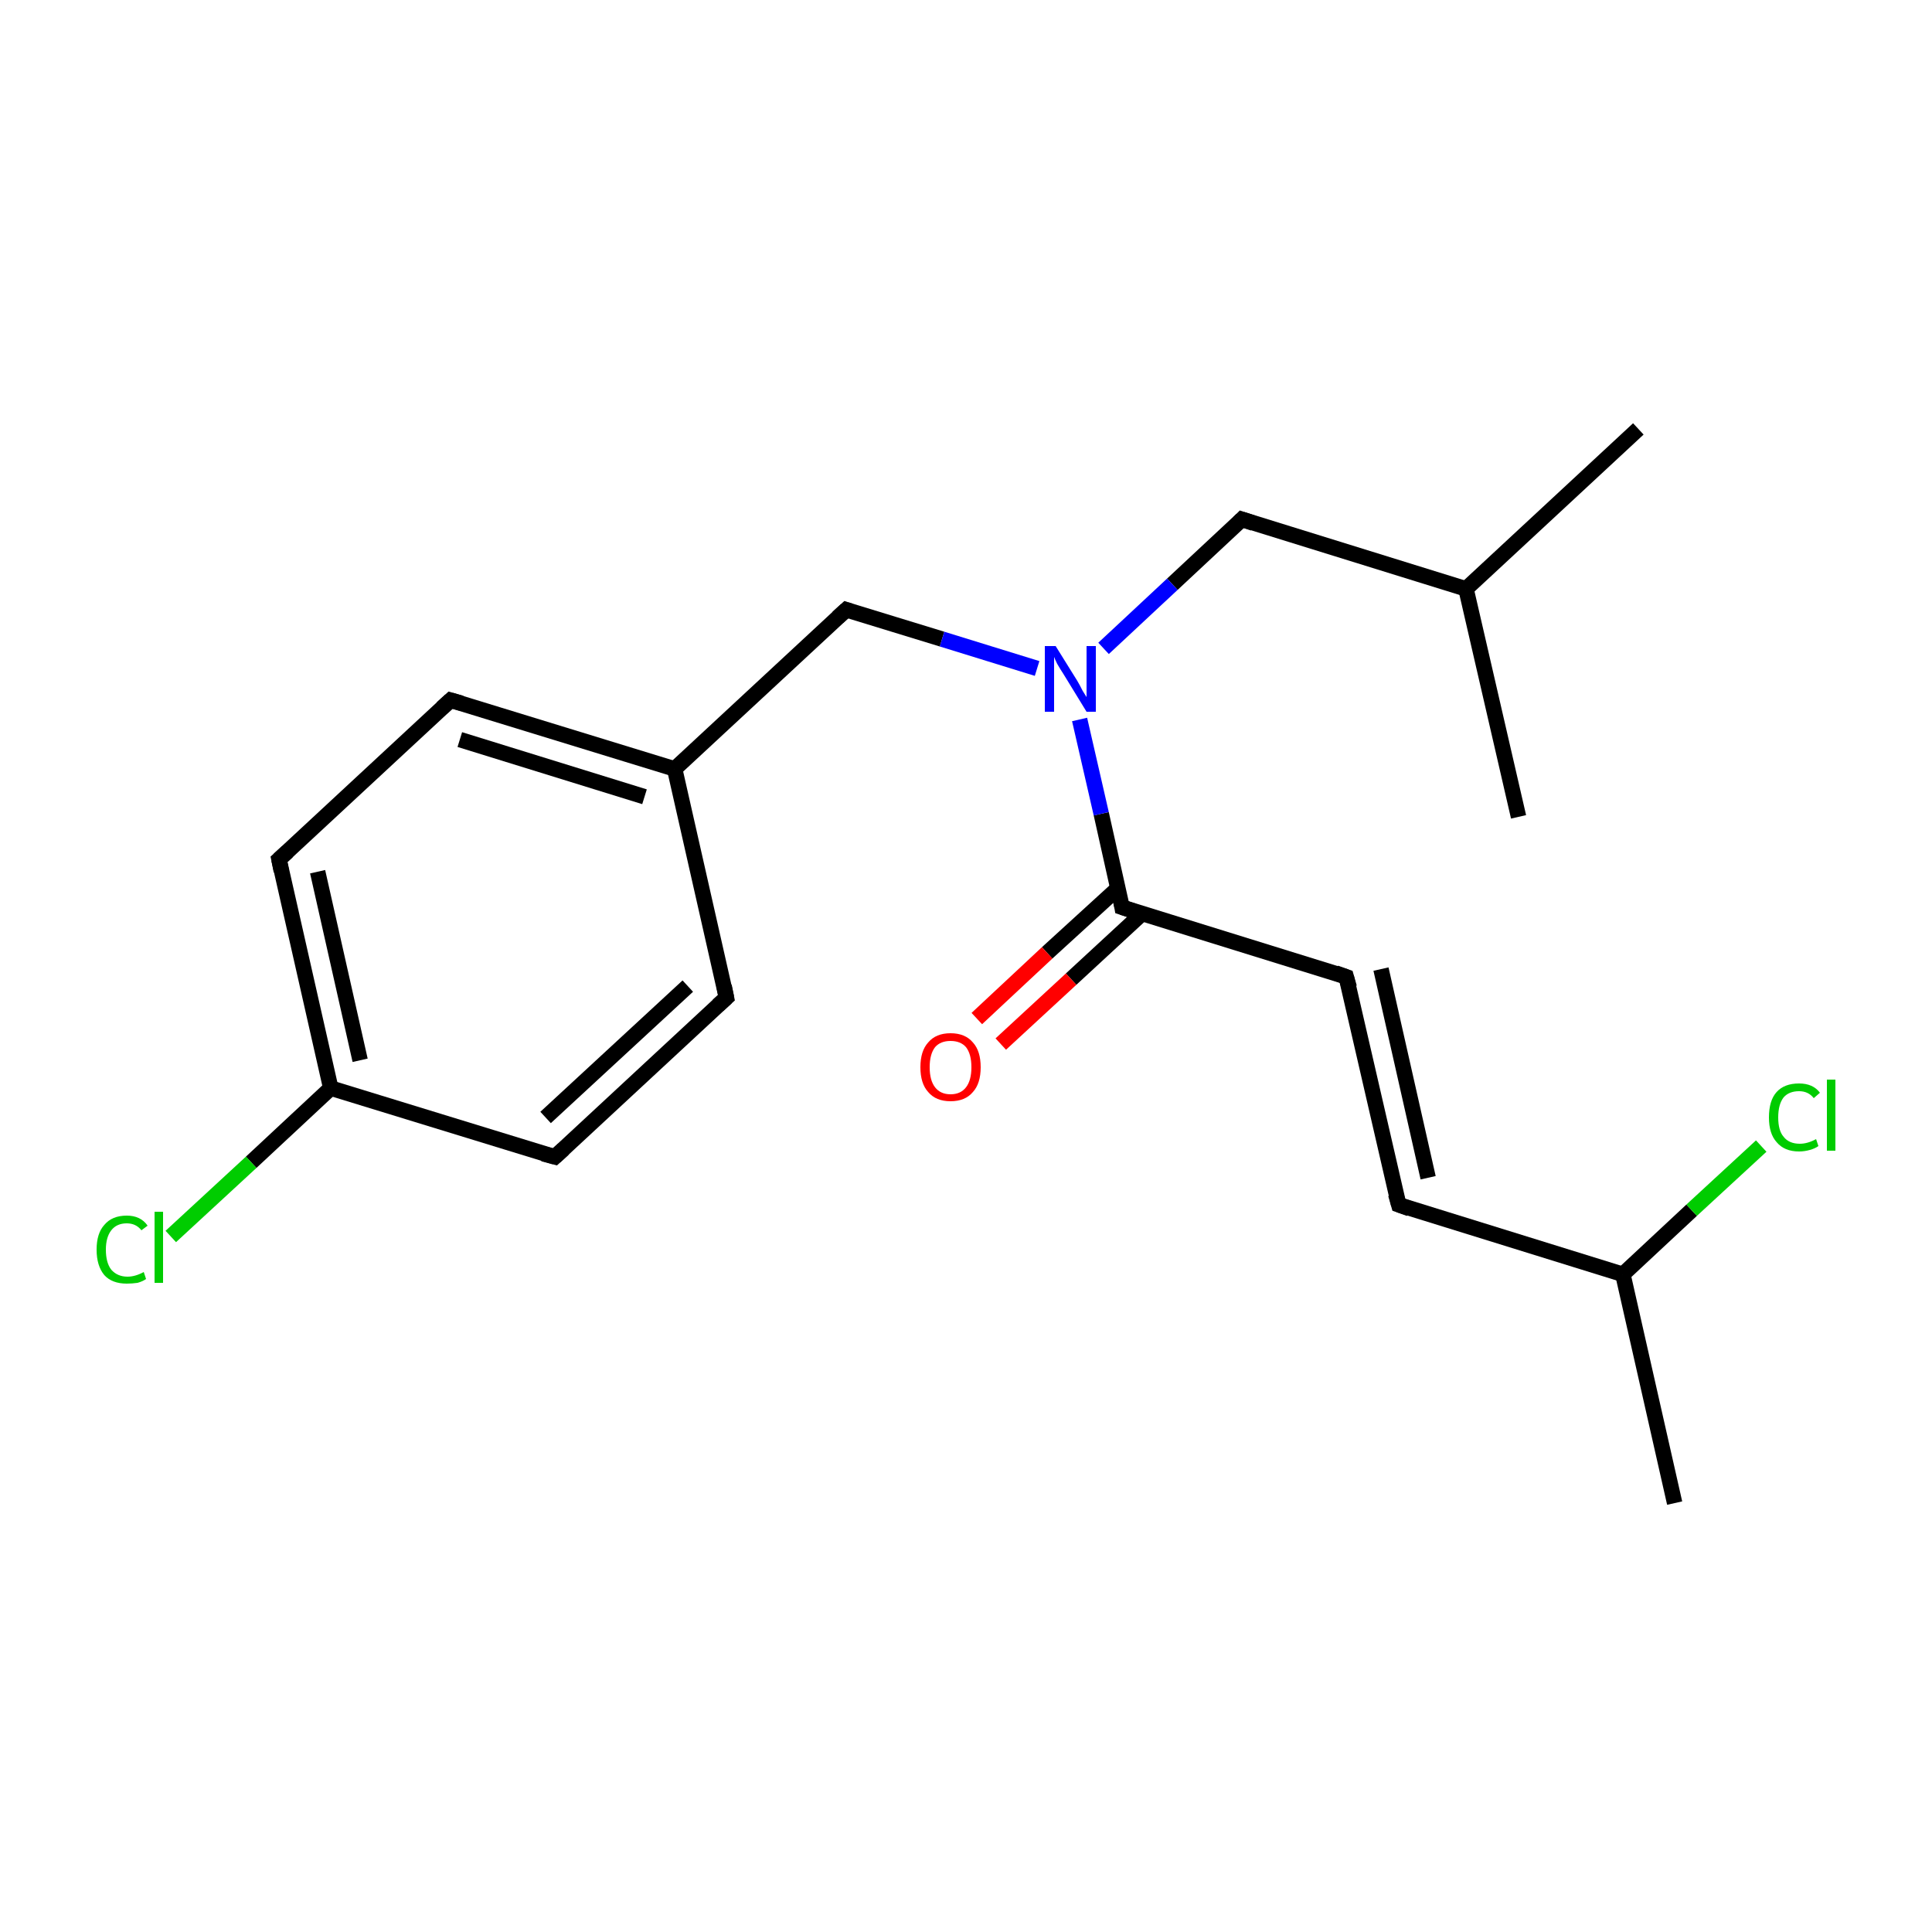 <?xml version='1.0' encoding='iso-8859-1'?>
<svg version='1.1' baseProfile='full'
              xmlns='http://www.w3.org/2000/svg'
                      xmlns:rdkit='http://www.rdkit.org/xml'
                      xmlns:xlink='http://www.w3.org/1999/xlink'
                  xml:space='preserve'
width='250px' height='250px' viewBox='0 0 250 250'>
<!-- END OF HEADER -->
<rect style='opacity:1.0;fill:#FFFFFF;stroke:none' width='250.0' height='250.0' x='0.0' y='0.0'> </rect>
<path class='bond-0 atom-0 atom-11' d='M 212.0,55.5 L 189.7,76.2' style='fill:none;fill-rule:evenodd;stroke:#000000;stroke-width:2.0px;stroke-linecap:butt;stroke-linejoin:miter;stroke-opacity:1' />
<path class='bond-1 atom-1 atom-11' d='M 196.5,105.7 L 189.7,76.2' style='fill:none;fill-rule:evenodd;stroke:#000000;stroke-width:2.0px;stroke-linecap:butt;stroke-linejoin:miter;stroke-opacity:1' />
<path class='bond-2 atom-2 atom-12' d='M 216.7,194.5 L 210.0,164.9' style='fill:none;fill-rule:evenodd;stroke:#000000;stroke-width:2.0px;stroke-linecap:butt;stroke-linejoin:miter;stroke-opacity:1' />
<path class='bond-3 atom-3 atom-8' d='M 181.0,155.9 L 174.2,126.4' style='fill:none;fill-rule:evenodd;stroke:#000000;stroke-width:2.0px;stroke-linecap:butt;stroke-linejoin:miter;stroke-opacity:1' />
<path class='bond-3 atom-3 atom-8' d='M 184.8,152.4 L 178.7,125.4' style='fill:none;fill-rule:evenodd;stroke:#000000;stroke-width:2.0px;stroke-linecap:butt;stroke-linejoin:miter;stroke-opacity:1' />
<path class='bond-4 atom-3 atom-12' d='M 181.0,155.9 L 210.0,164.9' style='fill:none;fill-rule:evenodd;stroke:#000000;stroke-width:2.0px;stroke-linecap:butt;stroke-linejoin:miter;stroke-opacity:1' />
<path class='bond-5 atom-4 atom-6' d='M 94.0,129.1 L 71.8,149.7' style='fill:none;fill-rule:evenodd;stroke:#000000;stroke-width:2.0px;stroke-linecap:butt;stroke-linejoin:miter;stroke-opacity:1' />
<path class='bond-5 atom-4 atom-6' d='M 89.0,127.6 L 70.6,144.6' style='fill:none;fill-rule:evenodd;stroke:#000000;stroke-width:2.0px;stroke-linecap:butt;stroke-linejoin:miter;stroke-opacity:1' />
<path class='bond-6 atom-4 atom-13' d='M 94.0,129.1 L 87.3,99.5' style='fill:none;fill-rule:evenodd;stroke:#000000;stroke-width:2.0px;stroke-linecap:butt;stroke-linejoin:miter;stroke-opacity:1' />
<path class='bond-7 atom-5 atom-7' d='M 58.3,90.6 L 36.1,111.2' style='fill:none;fill-rule:evenodd;stroke:#000000;stroke-width:2.0px;stroke-linecap:butt;stroke-linejoin:miter;stroke-opacity:1' />
<path class='bond-8 atom-5 atom-13' d='M 58.3,90.6 L 87.3,99.5' style='fill:none;fill-rule:evenodd;stroke:#000000;stroke-width:2.0px;stroke-linecap:butt;stroke-linejoin:miter;stroke-opacity:1' />
<path class='bond-8 atom-5 atom-13' d='M 59.5,95.7 L 83.4,103.1' style='fill:none;fill-rule:evenodd;stroke:#000000;stroke-width:2.0px;stroke-linecap:butt;stroke-linejoin:miter;stroke-opacity:1' />
<path class='bond-9 atom-6 atom-14' d='M 71.8,149.7 L 42.8,140.8' style='fill:none;fill-rule:evenodd;stroke:#000000;stroke-width:2.0px;stroke-linecap:butt;stroke-linejoin:miter;stroke-opacity:1' />
<path class='bond-10 atom-7 atom-14' d='M 36.1,111.2 L 42.8,140.8' style='fill:none;fill-rule:evenodd;stroke:#000000;stroke-width:2.0px;stroke-linecap:butt;stroke-linejoin:miter;stroke-opacity:1' />
<path class='bond-10 atom-7 atom-14' d='M 41.1,112.8 L 46.6,137.2' style='fill:none;fill-rule:evenodd;stroke:#000000;stroke-width:2.0px;stroke-linecap:butt;stroke-linejoin:miter;stroke-opacity:1' />
<path class='bond-11 atom-8 atom-15' d='M 174.2,126.4 L 145.2,117.4' style='fill:none;fill-rule:evenodd;stroke:#000000;stroke-width:2.0px;stroke-linecap:butt;stroke-linejoin:miter;stroke-opacity:1' />
<path class='bond-12 atom-9 atom-11' d='M 160.7,67.2 L 189.7,76.2' style='fill:none;fill-rule:evenodd;stroke:#000000;stroke-width:2.0px;stroke-linecap:butt;stroke-linejoin:miter;stroke-opacity:1' />
<path class='bond-13 atom-9 atom-18' d='M 160.7,67.2 L 151.7,75.6' style='fill:none;fill-rule:evenodd;stroke:#000000;stroke-width:2.0px;stroke-linecap:butt;stroke-linejoin:miter;stroke-opacity:1' />
<path class='bond-13 atom-9 atom-18' d='M 151.7,75.6 L 142.8,83.9' style='fill:none;fill-rule:evenodd;stroke:#0000FF;stroke-width:2.0px;stroke-linecap:butt;stroke-linejoin:miter;stroke-opacity:1' />
<path class='bond-14 atom-10 atom-13' d='M 109.5,78.9 L 87.3,99.5' style='fill:none;fill-rule:evenodd;stroke:#000000;stroke-width:2.0px;stroke-linecap:butt;stroke-linejoin:miter;stroke-opacity:1' />
<path class='bond-15 atom-10 atom-18' d='M 109.5,78.9 L 121.9,82.7' style='fill:none;fill-rule:evenodd;stroke:#000000;stroke-width:2.0px;stroke-linecap:butt;stroke-linejoin:miter;stroke-opacity:1' />
<path class='bond-15 atom-10 atom-18' d='M 121.9,82.7 L 134.2,86.5' style='fill:none;fill-rule:evenodd;stroke:#0000FF;stroke-width:2.0px;stroke-linecap:butt;stroke-linejoin:miter;stroke-opacity:1' />
<path class='bond-16 atom-12 atom-16' d='M 210.0,164.9 L 218.9,156.6' style='fill:none;fill-rule:evenodd;stroke:#000000;stroke-width:2.0px;stroke-linecap:butt;stroke-linejoin:miter;stroke-opacity:1' />
<path class='bond-16 atom-12 atom-16' d='M 218.9,156.6 L 227.9,148.3' style='fill:none;fill-rule:evenodd;stroke:#00CC00;stroke-width:2.0px;stroke-linecap:butt;stroke-linejoin:miter;stroke-opacity:1' />
<path class='bond-17 atom-14 atom-17' d='M 42.8,140.8 L 32.5,150.4' style='fill:none;fill-rule:evenodd;stroke:#000000;stroke-width:2.0px;stroke-linecap:butt;stroke-linejoin:miter;stroke-opacity:1' />
<path class='bond-17 atom-14 atom-17' d='M 32.5,150.4 L 22.1,160.0' style='fill:none;fill-rule:evenodd;stroke:#00CC00;stroke-width:2.0px;stroke-linecap:butt;stroke-linejoin:miter;stroke-opacity:1' />
<path class='bond-18 atom-15 atom-18' d='M 145.2,117.4 L 142.5,105.3' style='fill:none;fill-rule:evenodd;stroke:#000000;stroke-width:2.0px;stroke-linecap:butt;stroke-linejoin:miter;stroke-opacity:1' />
<path class='bond-18 atom-15 atom-18' d='M 142.5,105.3 L 139.7,93.1' style='fill:none;fill-rule:evenodd;stroke:#0000FF;stroke-width:2.0px;stroke-linecap:butt;stroke-linejoin:miter;stroke-opacity:1' />
<path class='bond-19 atom-15 atom-19' d='M 144.7,114.9 L 135.5,123.3' style='fill:none;fill-rule:evenodd;stroke:#000000;stroke-width:2.0px;stroke-linecap:butt;stroke-linejoin:miter;stroke-opacity:1' />
<path class='bond-19 atom-15 atom-19' d='M 135.5,123.3 L 126.4,131.8' style='fill:none;fill-rule:evenodd;stroke:#FF0000;stroke-width:2.0px;stroke-linecap:butt;stroke-linejoin:miter;stroke-opacity:1' />
<path class='bond-19 atom-15 atom-19' d='M 147.8,118.2 L 138.6,126.7' style='fill:none;fill-rule:evenodd;stroke:#000000;stroke-width:2.0px;stroke-linecap:butt;stroke-linejoin:miter;stroke-opacity:1' />
<path class='bond-19 atom-15 atom-19' d='M 138.6,126.7 L 129.5,135.1' style='fill:none;fill-rule:evenodd;stroke:#FF0000;stroke-width:2.0px;stroke-linecap:butt;stroke-linejoin:miter;stroke-opacity:1' />
<path d='M 180.6,154.5 L 181.0,155.9 L 182.4,156.4' style='fill:none;stroke:#000000;stroke-width:2.0px;stroke-linecap:butt;stroke-linejoin:miter;stroke-opacity:1;' />
<path d='M 92.9,130.1 L 94.0,129.1 L 93.7,127.6' style='fill:none;stroke:#000000;stroke-width:2.0px;stroke-linecap:butt;stroke-linejoin:miter;stroke-opacity:1;' />
<path d='M 57.2,91.6 L 58.3,90.6 L 59.7,91.0' style='fill:none;stroke:#000000;stroke-width:2.0px;stroke-linecap:butt;stroke-linejoin:miter;stroke-opacity:1;' />
<path d='M 72.9,148.7 L 71.8,149.7 L 70.3,149.3' style='fill:none;stroke:#000000;stroke-width:2.0px;stroke-linecap:butt;stroke-linejoin:miter;stroke-opacity:1;' />
<path d='M 37.2,110.2 L 36.1,111.2 L 36.4,112.7' style='fill:none;stroke:#000000;stroke-width:2.0px;stroke-linecap:butt;stroke-linejoin:miter;stroke-opacity:1;' />
<path d='M 174.6,127.8 L 174.2,126.4 L 172.8,125.9' style='fill:none;stroke:#000000;stroke-width:2.0px;stroke-linecap:butt;stroke-linejoin:miter;stroke-opacity:1;' />
<path d='M 162.2,67.7 L 160.7,67.2 L 160.3,67.6' style='fill:none;stroke:#000000;stroke-width:2.0px;stroke-linecap:butt;stroke-linejoin:miter;stroke-opacity:1;' />
<path d='M 108.4,79.9 L 109.5,78.9 L 110.1,79.1' style='fill:none;stroke:#000000;stroke-width:2.0px;stroke-linecap:butt;stroke-linejoin:miter;stroke-opacity:1;' />
<path d='M 146.7,117.9 L 145.2,117.4 L 145.1,116.8' style='fill:none;stroke:#000000;stroke-width:2.0px;stroke-linecap:butt;stroke-linejoin:miter;stroke-opacity:1;' />
<path class='atom-16' d='M 228.9 144.6
Q 228.9 142.4, 229.9 141.3
Q 230.9 140.2, 232.8 140.2
Q 234.6 140.2, 235.5 141.4
L 234.7 142.1
Q 234.0 141.2, 232.8 141.2
Q 231.5 141.2, 230.8 142.0
Q 230.1 142.9, 230.1 144.6
Q 230.1 146.3, 230.8 147.1
Q 231.5 148.0, 232.9 148.0
Q 233.9 148.0, 235.0 147.4
L 235.3 148.3
Q 234.9 148.6, 234.2 148.8
Q 233.5 149.0, 232.8 149.0
Q 230.9 149.0, 229.9 147.8
Q 228.9 146.7, 228.9 144.6
' fill='#00CC00'/>
<path class='atom-16' d='M 236.4 139.7
L 237.5 139.7
L 237.5 148.9
L 236.4 148.9
L 236.4 139.7
' fill='#00CC00'/>
<path class='atom-17' d='M 12.5 161.7
Q 12.5 159.6, 13.5 158.5
Q 14.5 157.3, 16.4 157.3
Q 18.2 157.3, 19.1 158.6
L 18.3 159.2
Q 17.6 158.3, 16.4 158.3
Q 15.1 158.3, 14.4 159.2
Q 13.7 160.1, 13.7 161.7
Q 13.7 163.4, 14.4 164.3
Q 15.2 165.2, 16.5 165.2
Q 17.5 165.2, 18.6 164.6
L 18.9 165.5
Q 18.5 165.8, 17.8 166.0
Q 17.1 166.1, 16.4 166.1
Q 14.5 166.1, 13.5 165.0
Q 12.5 163.8, 12.5 161.7
' fill='#00CC00'/>
<path class='atom-17' d='M 20.0 156.8
L 21.1 156.8
L 21.1 166.0
L 20.0 166.0
L 20.0 156.8
' fill='#00CC00'/>
<path class='atom-18' d='M 136.6 83.6
L 139.4 88.1
Q 139.7 88.6, 140.1 89.4
Q 140.6 90.2, 140.6 90.2
L 140.6 83.6
L 141.8 83.6
L 141.8 92.1
L 140.6 92.1
L 137.6 87.2
Q 137.2 86.6, 136.8 85.9
Q 136.5 85.3, 136.4 85.0
L 136.4 92.1
L 135.2 92.1
L 135.2 83.6
L 136.6 83.6
' fill='#0000FF'/>
<path class='atom-19' d='M 119.1 138.1
Q 119.1 136.0, 120.1 134.9
Q 121.1 133.7, 123.0 133.7
Q 124.9 133.7, 125.9 134.9
Q 126.9 136.0, 126.9 138.1
Q 126.9 140.2, 125.9 141.3
Q 124.9 142.5, 123.0 142.5
Q 121.1 142.5, 120.1 141.3
Q 119.1 140.2, 119.1 138.1
M 123.0 141.6
Q 124.3 141.6, 125.0 140.7
Q 125.7 139.8, 125.7 138.1
Q 125.7 136.4, 125.0 135.5
Q 124.3 134.7, 123.0 134.7
Q 121.7 134.7, 121.0 135.5
Q 120.3 136.4, 120.3 138.1
Q 120.3 139.8, 121.0 140.7
Q 121.7 141.6, 123.0 141.6
' fill='#FF0000'/>
</svg>
